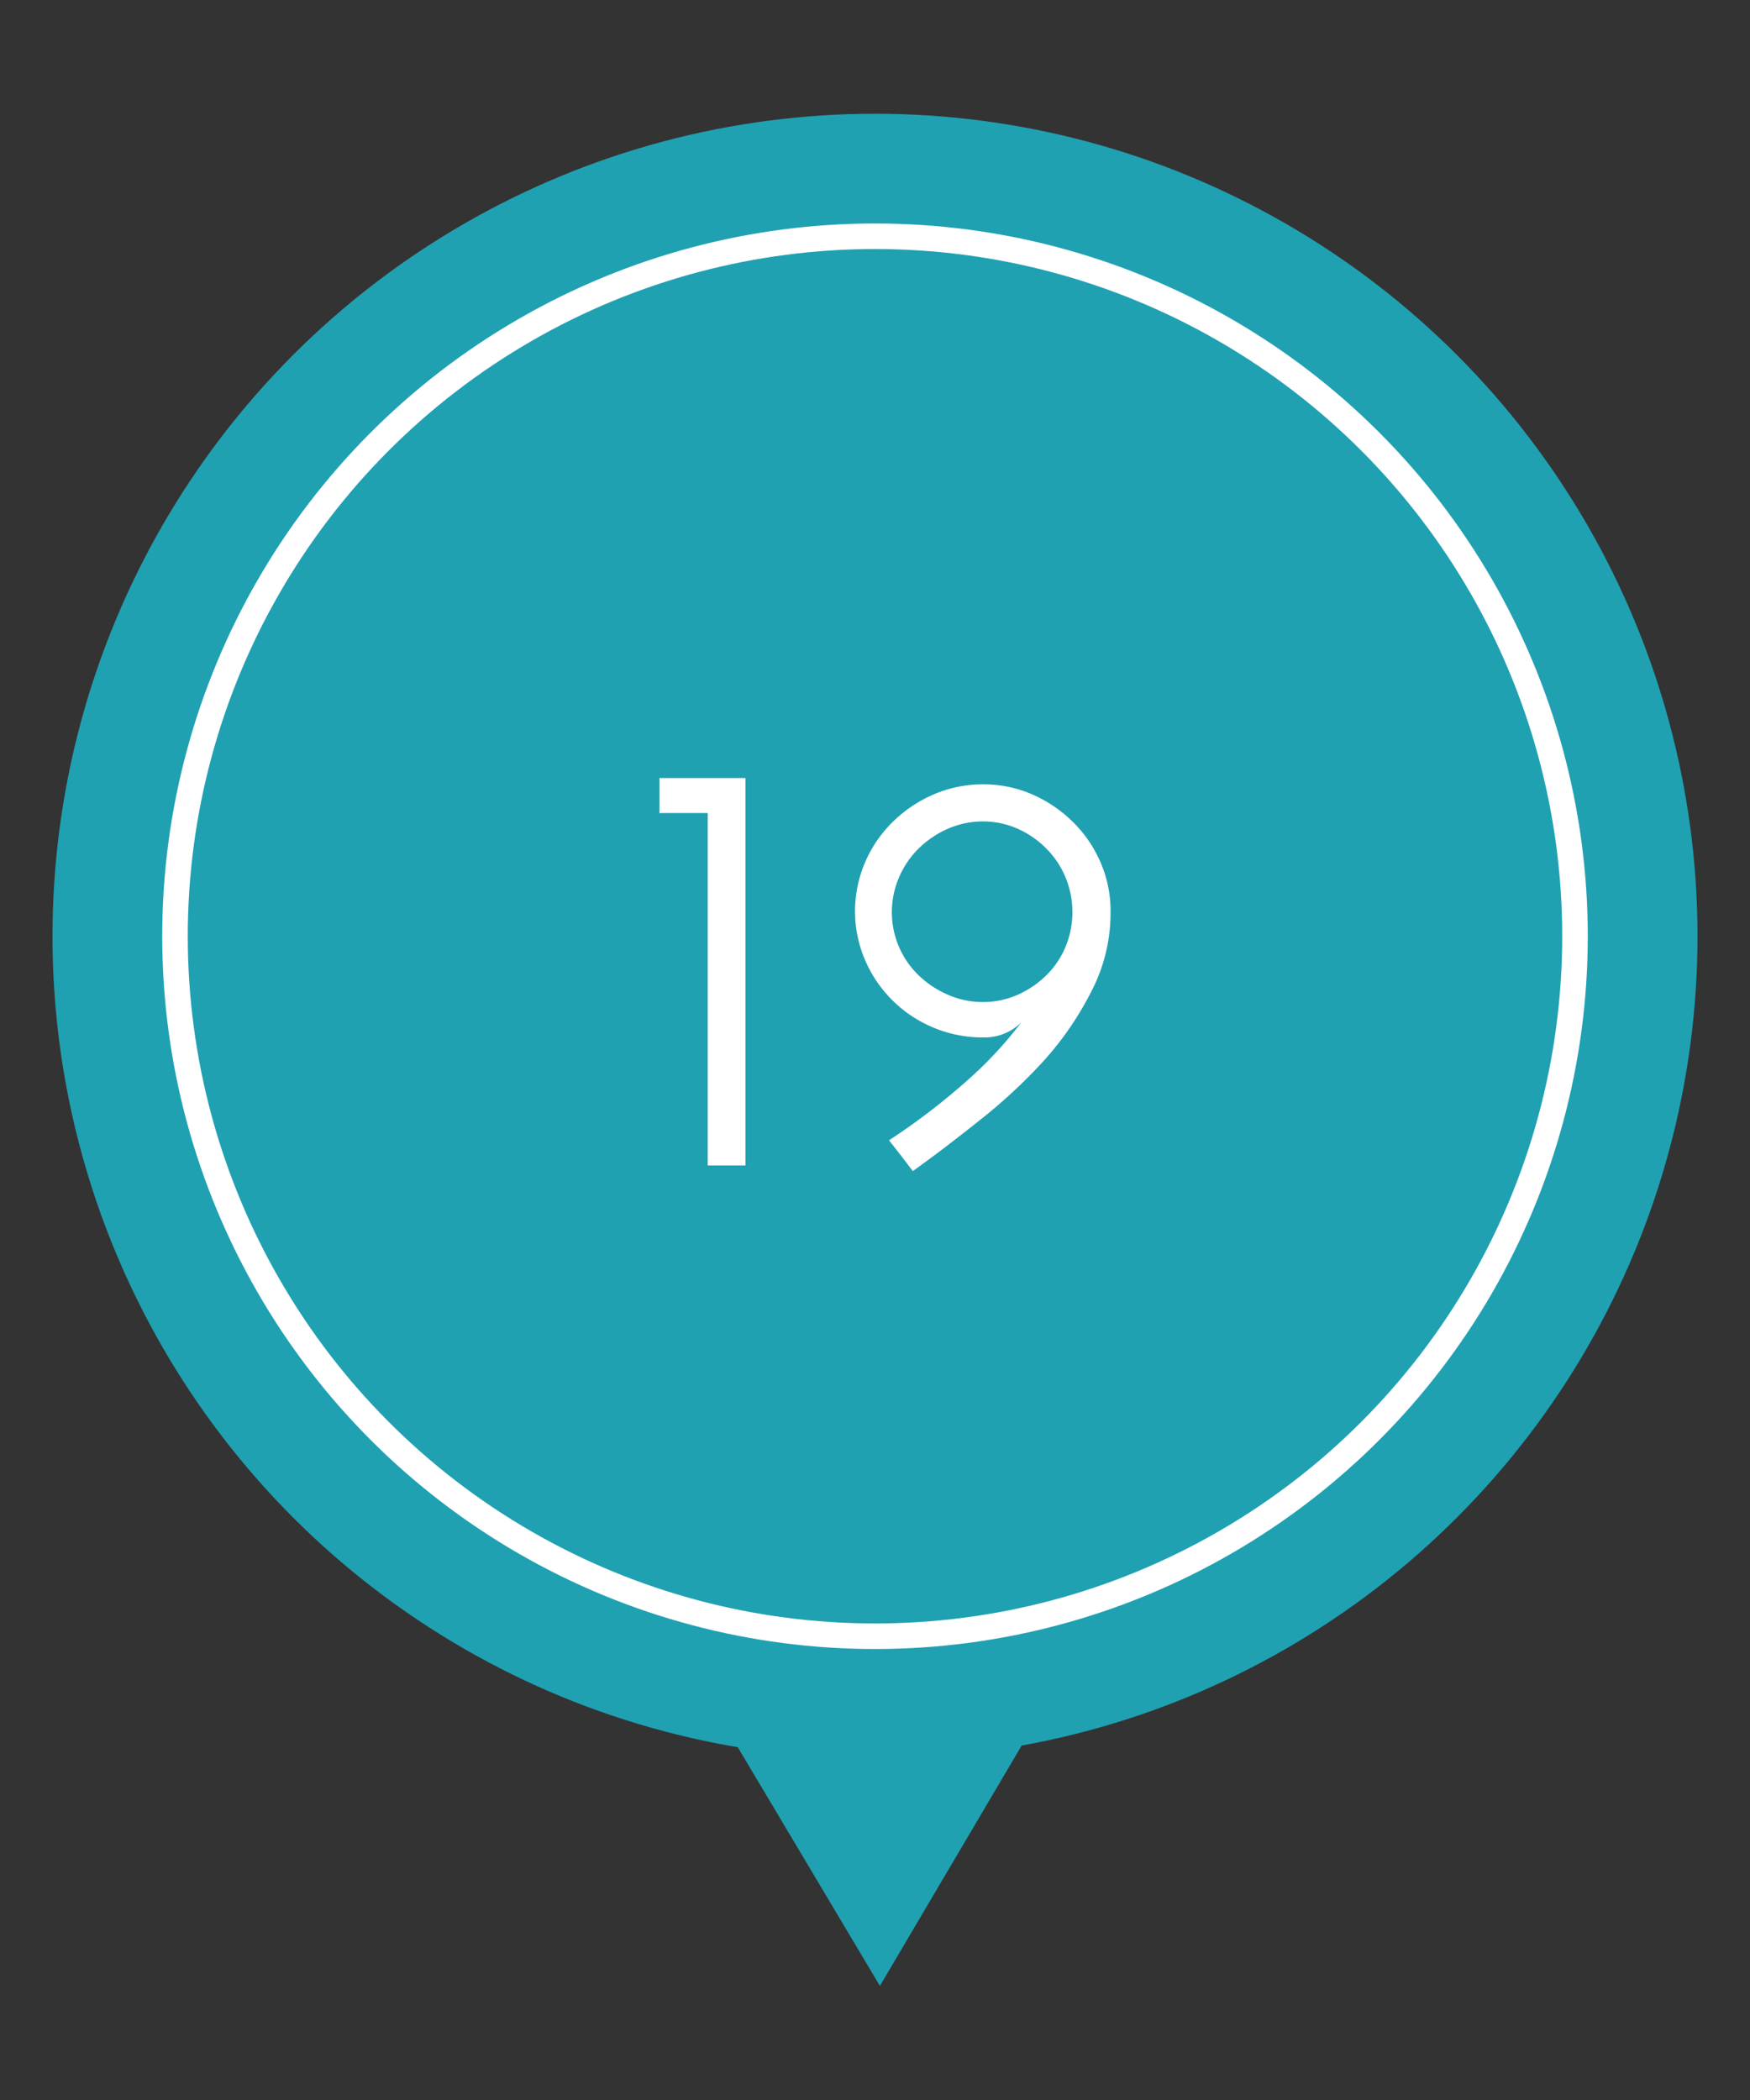 <svg id="レイヤー_1" data-name="レイヤー 1" xmlns="http://www.w3.org/2000/svg" viewBox="0 0 50 60"><rect x="0" y="0" width="50" height="60" fill="#333333" stroke="none"/><defs><style>.cls-1,.cls-3{fill:#1fa1b2;}.cls-2{fill:#a7d3d2;}.cls-3{stroke:#fff;stroke-miterlimit:10;stroke-width:0.73px;}.cls-4{fill:#fff;}</style></defs><title>phアートボード 35</title><circle class="cls-1" cx="25" cy="26.75" r="23.5"/><circle class="cls-2" cx="25" cy="26.75" r="15.86"/><polygon class="cls-1" points="36.24 37.92 25.14 56.74 13.76 37.63 36.24 37.92"/><circle class="cls-3" cx="25" cy="26.75" r="20"/><path class="cls-4" d="M18.84,23.23v-1H21.3V33.3H20.22V23.23Z"/><path class="cls-4" d="M31.73,26.06a4.86,4.86,0,0,1-.54,2.25,9.12,9.12,0,0,1-1.37,2A15.32,15.32,0,0,1,28,32q-1,.8-1.92,1.46L25.73,33l-.33-.42a19.06,19.06,0,0,0,2.37-1.83,11.28,11.28,0,0,0,1.41-1.54,1.48,1.48,0,0,1-1.09.43,3.59,3.59,0,0,1-1.42-.28,3.64,3.64,0,0,1-1.95-1.92,3.54,3.54,0,0,1,0-2.81,3.61,3.61,0,0,1,.79-1.15,3.81,3.81,0,0,1,1.16-.78,3.52,3.52,0,0,1,1.42-.29,3.47,3.47,0,0,1,1.41.29,3.85,3.85,0,0,1,1.15.78,3.62,3.62,0,0,1,.79,1.15A3.48,3.48,0,0,1,31.73,26.06Zm-1.09,0a2.57,2.57,0,0,0-.2-1,2.54,2.54,0,0,0-.55-.82,2.68,2.68,0,0,0-.81-.56,2.42,2.42,0,0,0-1-.21,2.47,2.47,0,0,0-1,.21,2.76,2.76,0,0,0-.83.56,2.57,2.57,0,0,0-.56.82,2.51,2.51,0,0,0,.56,2.81,2.83,2.83,0,0,0,.83.55,2.47,2.47,0,0,0,1,.21,2.42,2.42,0,0,0,1-.21,2.74,2.74,0,0,0,.81-.55,2.44,2.44,0,0,0,.55-.81A2.57,2.57,0,0,0,30.64,26.06Z"/></svg>